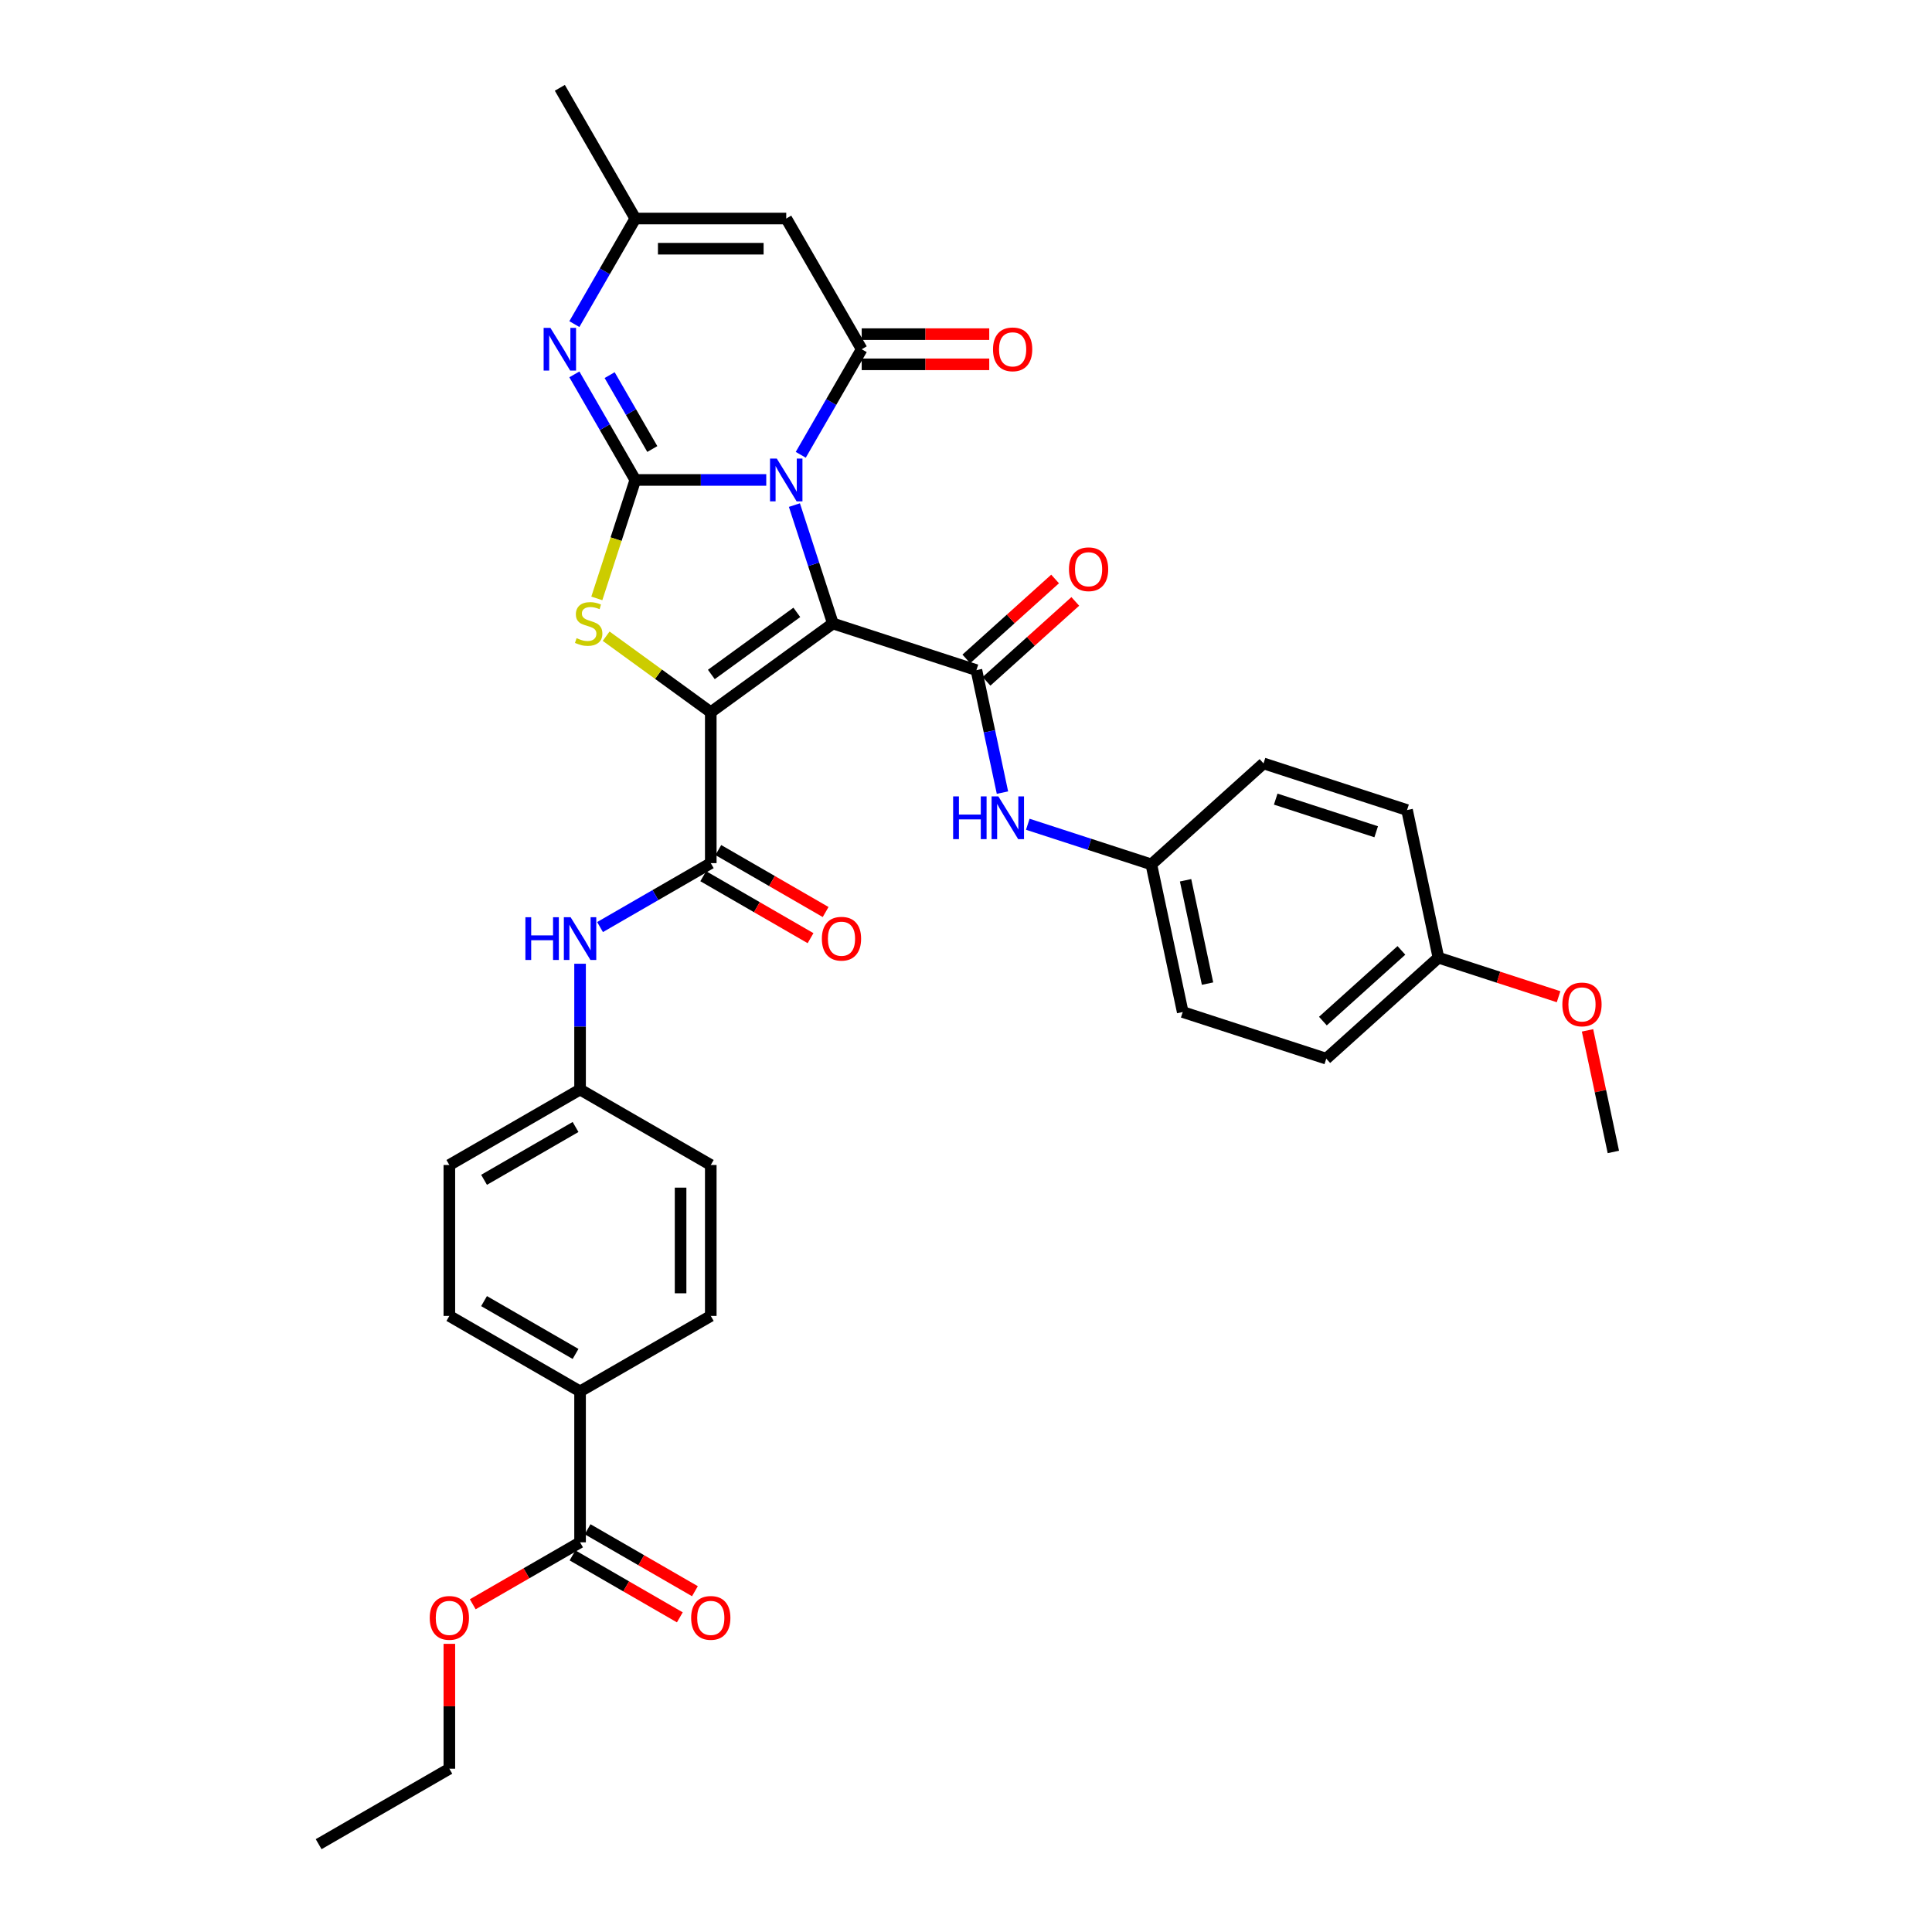 <?xml version='1.0' encoding='iso-8859-1'?>
<svg version='1.1' baseProfile='full'
              xmlns='http://www.w3.org/2000/svg'
                      xmlns:rdkit='http://www.rdkit.org/xml'
                      xmlns:xlink='http://www.w3.org/1999/xlink'
                  xml:space='preserve'
width='1000px' height='1000px' viewBox='0 0 1000 1000'>
<!-- END OF HEADER -->
<rect style='opacity:1.0;fill:#FFFFFF;stroke:none' width='1000' height='1000' x='0' y='0'> </rect>
<path class='bond-0' d='M 431.097,322.717 L 421.141,292.076' style='fill:none;fill-rule:evenodd;stroke:#000000;stroke-width:6px;stroke-linecap:butt;stroke-linejoin:miter;stroke-opacity:1' />
<path class='bond-0' d='M 421.141,292.076 L 411.185,261.435' style='fill:none;fill-rule:evenodd;stroke:#0000FF;stroke-width:6px;stroke-linecap:butt;stroke-linejoin:miter;stroke-opacity:1' />
<path class='bond-1' d='M 431.097,322.717 L 367.895,368.636' style='fill:none;fill-rule:evenodd;stroke:#000000;stroke-width:6px;stroke-linecap:butt;stroke-linejoin:miter;stroke-opacity:1' />
<path class='bond-1' d='M 412.433,316.965 L 368.192,349.108' style='fill:none;fill-rule:evenodd;stroke:#000000;stroke-width:6px;stroke-linecap:butt;stroke-linejoin:miter;stroke-opacity:1' />
<path class='bond-5' d='M 431.097,322.717 L 505.394,346.858' style='fill:none;fill-rule:evenodd;stroke:#000000;stroke-width:6px;stroke-linecap:butt;stroke-linejoin:miter;stroke-opacity:1' />
<path class='bond-2' d='M 396.612,248.42 L 362.723,248.42' style='fill:none;fill-rule:evenodd;stroke:#0000FF;stroke-width:6px;stroke-linecap:butt;stroke-linejoin:miter;stroke-opacity:1' />
<path class='bond-2' d='M 362.723,248.42 L 328.834,248.42' style='fill:none;fill-rule:evenodd;stroke:#000000;stroke-width:6px;stroke-linecap:butt;stroke-linejoin:miter;stroke-opacity:1' />
<path class='bond-4' d='M 414.47,235.405 L 430.243,208.085' style='fill:none;fill-rule:evenodd;stroke:#0000FF;stroke-width:6px;stroke-linecap:butt;stroke-linejoin:miter;stroke-opacity:1' />
<path class='bond-4' d='M 430.243,208.085 L 446.016,180.765' style='fill:none;fill-rule:evenodd;stroke:#000000;stroke-width:6px;stroke-linecap:butt;stroke-linejoin:miter;stroke-opacity:1' />
<path class='bond-3' d='M 367.895,368.636 L 340.818,348.963' style='fill:none;fill-rule:evenodd;stroke:#000000;stroke-width:6px;stroke-linecap:butt;stroke-linejoin:miter;stroke-opacity:1' />
<path class='bond-3' d='M 340.818,348.963 L 313.74,329.29' style='fill:none;fill-rule:evenodd;stroke:#CCCC00;stroke-width:6px;stroke-linecap:butt;stroke-linejoin:miter;stroke-opacity:1' />
<path class='bond-7' d='M 367.895,368.636 L 367.895,446.757' style='fill:none;fill-rule:evenodd;stroke:#000000;stroke-width:6px;stroke-linecap:butt;stroke-linejoin:miter;stroke-opacity:1' />
<path class='bond-6' d='M 328.834,248.42 L 313.061,221.1' style='fill:none;fill-rule:evenodd;stroke:#000000;stroke-width:6px;stroke-linecap:butt;stroke-linejoin:miter;stroke-opacity:1' />
<path class='bond-6' d='M 313.061,221.1 L 297.288,193.78' style='fill:none;fill-rule:evenodd;stroke:#0000FF;stroke-width:6px;stroke-linecap:butt;stroke-linejoin:miter;stroke-opacity:1' />
<path class='bond-6' d='M 337.633,232.411 L 326.592,213.287' style='fill:none;fill-rule:evenodd;stroke:#000000;stroke-width:6px;stroke-linecap:butt;stroke-linejoin:miter;stroke-opacity:1' />
<path class='bond-6' d='M 326.592,213.287 L 315.551,194.163' style='fill:none;fill-rule:evenodd;stroke:#0000FF;stroke-width:6px;stroke-linecap:butt;stroke-linejoin:miter;stroke-opacity:1' />
<path class='bond-35' d='M 328.834,248.42 L 318.873,279.077' style='fill:none;fill-rule:evenodd;stroke:#000000;stroke-width:6px;stroke-linecap:butt;stroke-linejoin:miter;stroke-opacity:1' />
<path class='bond-35' d='M 318.873,279.077 L 308.912,309.734' style='fill:none;fill-rule:evenodd;stroke:#CCCC00;stroke-width:6px;stroke-linecap:butt;stroke-linejoin:miter;stroke-opacity:1' />
<path class='bond-8' d='M 446.016,180.765 L 406.956,113.11' style='fill:none;fill-rule:evenodd;stroke:#000000;stroke-width:6px;stroke-linecap:butt;stroke-linejoin:miter;stroke-opacity:1' />
<path class='bond-13' d='M 446.016,188.577 L 479.023,188.577' style='fill:none;fill-rule:evenodd;stroke:#000000;stroke-width:6px;stroke-linecap:butt;stroke-linejoin:miter;stroke-opacity:1' />
<path class='bond-13' d='M 479.023,188.577 L 512.029,188.577' style='fill:none;fill-rule:evenodd;stroke:#FF0000;stroke-width:6px;stroke-linecap:butt;stroke-linejoin:miter;stroke-opacity:1' />
<path class='bond-13' d='M 446.016,172.952 L 479.023,172.952' style='fill:none;fill-rule:evenodd;stroke:#000000;stroke-width:6px;stroke-linecap:butt;stroke-linejoin:miter;stroke-opacity:1' />
<path class='bond-13' d='M 479.023,172.952 L 512.029,172.952' style='fill:none;fill-rule:evenodd;stroke:#FF0000;stroke-width:6px;stroke-linecap:butt;stroke-linejoin:miter;stroke-opacity:1' />
<path class='bond-10' d='M 505.394,346.858 L 512.132,378.558' style='fill:none;fill-rule:evenodd;stroke:#000000;stroke-width:6px;stroke-linecap:butt;stroke-linejoin:miter;stroke-opacity:1' />
<path class='bond-10' d='M 512.132,378.558 L 518.87,410.257' style='fill:none;fill-rule:evenodd;stroke:#0000FF;stroke-width:6px;stroke-linecap:butt;stroke-linejoin:miter;stroke-opacity:1' />
<path class='bond-14' d='M 510.622,352.664 L 533.595,331.978' style='fill:none;fill-rule:evenodd;stroke:#000000;stroke-width:6px;stroke-linecap:butt;stroke-linejoin:miter;stroke-opacity:1' />
<path class='bond-14' d='M 533.595,331.978 L 556.568,311.293' style='fill:none;fill-rule:evenodd;stroke:#FF0000;stroke-width:6px;stroke-linecap:butt;stroke-linejoin:miter;stroke-opacity:1' />
<path class='bond-14' d='M 500.167,341.053 L 523.14,320.367' style='fill:none;fill-rule:evenodd;stroke:#000000;stroke-width:6px;stroke-linecap:butt;stroke-linejoin:miter;stroke-opacity:1' />
<path class='bond-14' d='M 523.14,320.367 L 546.114,299.682' style='fill:none;fill-rule:evenodd;stroke:#FF0000;stroke-width:6px;stroke-linecap:butt;stroke-linejoin:miter;stroke-opacity:1' />
<path class='bond-36' d='M 297.288,167.75 L 313.061,140.43' style='fill:none;fill-rule:evenodd;stroke:#0000FF;stroke-width:6px;stroke-linecap:butt;stroke-linejoin:miter;stroke-opacity:1' />
<path class='bond-36' d='M 313.061,140.43 L 328.834,113.11' style='fill:none;fill-rule:evenodd;stroke:#000000;stroke-width:6px;stroke-linecap:butt;stroke-linejoin:miter;stroke-opacity:1' />
<path class='bond-11' d='M 367.895,446.757 L 339.239,463.302' style='fill:none;fill-rule:evenodd;stroke:#000000;stroke-width:6px;stroke-linecap:butt;stroke-linejoin:miter;stroke-opacity:1' />
<path class='bond-11' d='M 339.239,463.302 L 310.583,479.846' style='fill:none;fill-rule:evenodd;stroke:#0000FF;stroke-width:6px;stroke-linecap:butt;stroke-linejoin:miter;stroke-opacity:1' />
<path class='bond-16' d='M 363.989,453.523 L 391.762,469.557' style='fill:none;fill-rule:evenodd;stroke:#000000;stroke-width:6px;stroke-linecap:butt;stroke-linejoin:miter;stroke-opacity:1' />
<path class='bond-16' d='M 391.762,469.557 L 419.535,485.592' style='fill:none;fill-rule:evenodd;stroke:#FF0000;stroke-width:6px;stroke-linecap:butt;stroke-linejoin:miter;stroke-opacity:1' />
<path class='bond-16' d='M 371.801,439.992 L 399.574,456.026' style='fill:none;fill-rule:evenodd;stroke:#000000;stroke-width:6px;stroke-linecap:butt;stroke-linejoin:miter;stroke-opacity:1' />
<path class='bond-16' d='M 399.574,456.026 L 427.347,472.061' style='fill:none;fill-rule:evenodd;stroke:#FF0000;stroke-width:6px;stroke-linecap:butt;stroke-linejoin:miter;stroke-opacity:1' />
<path class='bond-9' d='M 406.956,113.11 L 328.834,113.11' style='fill:none;fill-rule:evenodd;stroke:#000000;stroke-width:6px;stroke-linecap:butt;stroke-linejoin:miter;stroke-opacity:1' />
<path class='bond-9' d='M 395.238,128.734 L 340.553,128.734' style='fill:none;fill-rule:evenodd;stroke:#000000;stroke-width:6px;stroke-linecap:butt;stroke-linejoin:miter;stroke-opacity:1' />
<path class='bond-31' d='M 328.834,113.11 L 289.774,45.455' style='fill:none;fill-rule:evenodd;stroke:#000000;stroke-width:6px;stroke-linecap:butt;stroke-linejoin:miter;stroke-opacity:1' />
<path class='bond-19' d='M 531.98,426.633 L 563.957,437.023' style='fill:none;fill-rule:evenodd;stroke:#0000FF;stroke-width:6px;stroke-linecap:butt;stroke-linejoin:miter;stroke-opacity:1' />
<path class='bond-19' d='M 563.957,437.023 L 595.934,447.413' style='fill:none;fill-rule:evenodd;stroke:#000000;stroke-width:6px;stroke-linecap:butt;stroke-linejoin:miter;stroke-opacity:1' />
<path class='bond-18' d='M 300.24,498.833 L 300.24,531.386' style='fill:none;fill-rule:evenodd;stroke:#0000FF;stroke-width:6px;stroke-linecap:butt;stroke-linejoin:miter;stroke-opacity:1' />
<path class='bond-18' d='M 300.24,531.386 L 300.24,563.939' style='fill:none;fill-rule:evenodd;stroke:#000000;stroke-width:6px;stroke-linecap:butt;stroke-linejoin:miter;stroke-opacity:1' />
<path class='bond-12' d='M 300.24,798.303 L 300.24,720.182' style='fill:none;fill-rule:evenodd;stroke:#000000;stroke-width:6px;stroke-linecap:butt;stroke-linejoin:miter;stroke-opacity:1' />
<path class='bond-17' d='M 296.334,805.068 L 324.107,821.103' style='fill:none;fill-rule:evenodd;stroke:#000000;stroke-width:6px;stroke-linecap:butt;stroke-linejoin:miter;stroke-opacity:1' />
<path class='bond-17' d='M 324.107,821.103 L 351.88,837.138' style='fill:none;fill-rule:evenodd;stroke:#FF0000;stroke-width:6px;stroke-linecap:butt;stroke-linejoin:miter;stroke-opacity:1' />
<path class='bond-17' d='M 304.146,791.537 L 331.919,807.572' style='fill:none;fill-rule:evenodd;stroke:#000000;stroke-width:6px;stroke-linecap:butt;stroke-linejoin:miter;stroke-opacity:1' />
<path class='bond-17' d='M 331.919,807.572 L 359.692,823.607' style='fill:none;fill-rule:evenodd;stroke:#FF0000;stroke-width:6px;stroke-linecap:butt;stroke-linejoin:miter;stroke-opacity:1' />
<path class='bond-22' d='M 300.24,798.303 L 272.467,814.338' style='fill:none;fill-rule:evenodd;stroke:#000000;stroke-width:6px;stroke-linecap:butt;stroke-linejoin:miter;stroke-opacity:1' />
<path class='bond-22' d='M 272.467,814.338 L 244.694,830.373' style='fill:none;fill-rule:evenodd;stroke:#FF0000;stroke-width:6px;stroke-linecap:butt;stroke-linejoin:miter;stroke-opacity:1' />
<path class='bond-15' d='M 300.24,720.182 L 232.585,681.121' style='fill:none;fill-rule:evenodd;stroke:#000000;stroke-width:6px;stroke-linecap:butt;stroke-linejoin:miter;stroke-opacity:1' />
<path class='bond-15' d='M 297.904,700.792 L 250.545,673.449' style='fill:none;fill-rule:evenodd;stroke:#000000;stroke-width:6px;stroke-linecap:butt;stroke-linejoin:miter;stroke-opacity:1' />
<path class='bond-38' d='M 300.24,720.182 L 367.895,681.121' style='fill:none;fill-rule:evenodd;stroke:#000000;stroke-width:6px;stroke-linecap:butt;stroke-linejoin:miter;stroke-opacity:1' />
<path class='bond-24' d='M 300.24,563.939 L 367.895,603' style='fill:none;fill-rule:evenodd;stroke:#000000;stroke-width:6px;stroke-linecap:butt;stroke-linejoin:miter;stroke-opacity:1' />
<path class='bond-25' d='M 300.24,563.939 L 232.585,603' style='fill:none;fill-rule:evenodd;stroke:#000000;stroke-width:6px;stroke-linecap:butt;stroke-linejoin:miter;stroke-opacity:1' />
<path class='bond-25' d='M 297.904,583.329 L 250.545,610.672' style='fill:none;fill-rule:evenodd;stroke:#000000;stroke-width:6px;stroke-linecap:butt;stroke-linejoin:miter;stroke-opacity:1' />
<path class='bond-26' d='M 595.934,447.413 L 653.99,395.14' style='fill:none;fill-rule:evenodd;stroke:#000000;stroke-width:6px;stroke-linecap:butt;stroke-linejoin:miter;stroke-opacity:1' />
<path class='bond-27' d='M 595.934,447.413 L 612.177,523.827' style='fill:none;fill-rule:evenodd;stroke:#000000;stroke-width:6px;stroke-linecap:butt;stroke-linejoin:miter;stroke-opacity:1' />
<path class='bond-27' d='M 613.654,455.627 L 625.023,509.117' style='fill:none;fill-rule:evenodd;stroke:#000000;stroke-width:6px;stroke-linecap:butt;stroke-linejoin:miter;stroke-opacity:1' />
<path class='bond-20' d='M 232.585,681.121 L 232.585,603' style='fill:none;fill-rule:evenodd;stroke:#000000;stroke-width:6px;stroke-linecap:butt;stroke-linejoin:miter;stroke-opacity:1' />
<path class='bond-21' d='M 367.895,681.121 L 367.895,603' style='fill:none;fill-rule:evenodd;stroke:#000000;stroke-width:6px;stroke-linecap:butt;stroke-linejoin:miter;stroke-opacity:1' />
<path class='bond-21' d='M 352.271,669.403 L 352.271,614.718' style='fill:none;fill-rule:evenodd;stroke:#000000;stroke-width:6px;stroke-linecap:butt;stroke-linejoin:miter;stroke-opacity:1' />
<path class='bond-32' d='M 232.585,850.847 L 232.585,883.166' style='fill:none;fill-rule:evenodd;stroke:#FF0000;stroke-width:6px;stroke-linecap:butt;stroke-linejoin:miter;stroke-opacity:1' />
<path class='bond-32' d='M 232.585,883.166 L 232.585,915.485' style='fill:none;fill-rule:evenodd;stroke:#000000;stroke-width:6px;stroke-linecap:butt;stroke-linejoin:miter;stroke-opacity:1' />
<path class='bond-23' d='M 744.53,495.695 L 686.474,547.968' style='fill:none;fill-rule:evenodd;stroke:#000000;stroke-width:6px;stroke-linecap:butt;stroke-linejoin:miter;stroke-opacity:1' />
<path class='bond-23' d='M 725.367,491.925 L 684.728,528.516' style='fill:none;fill-rule:evenodd;stroke:#000000;stroke-width:6px;stroke-linecap:butt;stroke-linejoin:miter;stroke-opacity:1' />
<path class='bond-30' d='M 744.53,495.695 L 775.624,505.798' style='fill:none;fill-rule:evenodd;stroke:#000000;stroke-width:6px;stroke-linecap:butt;stroke-linejoin:miter;stroke-opacity:1' />
<path class='bond-30' d='M 775.624,505.798 L 806.719,515.901' style='fill:none;fill-rule:evenodd;stroke:#FF0000;stroke-width:6px;stroke-linecap:butt;stroke-linejoin:miter;stroke-opacity:1' />
<path class='bond-37' d='M 744.53,495.695 L 728.288,419.281' style='fill:none;fill-rule:evenodd;stroke:#000000;stroke-width:6px;stroke-linecap:butt;stroke-linejoin:miter;stroke-opacity:1' />
<path class='bond-28' d='M 653.99,395.14 L 728.288,419.281' style='fill:none;fill-rule:evenodd;stroke:#000000;stroke-width:6px;stroke-linecap:butt;stroke-linejoin:miter;stroke-opacity:1' />
<path class='bond-28' d='M 660.306,413.62 L 712.315,430.519' style='fill:none;fill-rule:evenodd;stroke:#000000;stroke-width:6px;stroke-linecap:butt;stroke-linejoin:miter;stroke-opacity:1' />
<path class='bond-29' d='M 612.177,523.827 L 686.474,547.968' style='fill:none;fill-rule:evenodd;stroke:#000000;stroke-width:6px;stroke-linecap:butt;stroke-linejoin:miter;stroke-opacity:1' />
<path class='bond-33' d='M 821.694,533.319 L 828.382,564.784' style='fill:none;fill-rule:evenodd;stroke:#FF0000;stroke-width:6px;stroke-linecap:butt;stroke-linejoin:miter;stroke-opacity:1' />
<path class='bond-33' d='M 828.382,564.784 L 835.07,596.25' style='fill:none;fill-rule:evenodd;stroke:#000000;stroke-width:6px;stroke-linecap:butt;stroke-linejoin:miter;stroke-opacity:1' />
<path class='bond-34' d='M 232.585,915.485 L 164.93,954.545' style='fill:none;fill-rule:evenodd;stroke:#000000;stroke-width:6px;stroke-linecap:butt;stroke-linejoin:miter;stroke-opacity:1' />
<path  class='atom-1' d='M 402.065 237.358
L 409.315 249.076
Q 410.034 250.232, 411.19 252.326
Q 412.346 254.419, 412.409 254.544
L 412.409 237.358
L 415.346 237.358
L 415.346 259.482
L 412.315 259.482
L 404.534 246.67
Q 403.628 245.17, 402.659 243.451
Q 401.722 241.732, 401.44 241.201
L 401.44 259.482
L 398.566 259.482
L 398.566 237.358
L 402.065 237.358
' fill='#0000FF'/>
<path  class='atom-4' d='M 298.444 330.311
Q 298.694 330.404, 299.725 330.842
Q 300.756 331.279, 301.881 331.561
Q 303.037 331.811, 304.162 331.811
Q 306.256 331.811, 307.475 330.811
Q 308.693 329.779, 308.693 327.998
Q 308.693 326.78, 308.068 326.03
Q 307.475 325.28, 306.537 324.873
Q 305.6 324.467, 304.037 323.999
Q 302.069 323.405, 300.881 322.842
Q 299.725 322.28, 298.881 321.092
Q 298.069 319.905, 298.069 317.905
Q 298.069 315.124, 299.944 313.405
Q 301.85 311.687, 305.6 311.687
Q 308.162 311.687, 311.068 312.905
L 310.35 315.311
Q 307.694 314.218, 305.694 314.218
Q 303.537 314.218, 302.35 315.124
Q 301.163 315.999, 301.194 317.53
Q 301.194 318.718, 301.788 319.436
Q 302.413 320.155, 303.287 320.561
Q 304.194 320.967, 305.694 321.436
Q 307.694 322.061, 308.881 322.686
Q 310.068 323.311, 310.912 324.592
Q 311.787 325.842, 311.787 327.998
Q 311.787 331.061, 309.725 332.717
Q 307.694 334.342, 304.287 334.342
Q 302.319 334.342, 300.819 333.904
Q 299.35 333.498, 297.6 332.779
L 298.444 330.311
' fill='#CCCC00'/>
<path  class='atom-7' d='M 284.883 169.703
L 292.133 181.421
Q 292.852 182.577, 294.008 184.671
Q 295.164 186.764, 295.227 186.889
L 295.227 169.703
L 298.164 169.703
L 298.164 191.827
L 295.133 191.827
L 287.352 179.015
Q 286.446 177.515, 285.477 175.796
Q 284.54 174.077, 284.258 173.546
L 284.258 191.827
L 281.384 191.827
L 281.384 169.703
L 284.883 169.703
' fill='#0000FF'/>
<path  class='atom-11' d='M 493.341 412.21
L 496.341 412.21
L 496.341 421.616
L 507.653 421.616
L 507.653 412.21
L 510.653 412.21
L 510.653 434.334
L 507.653 434.334
L 507.653 424.116
L 496.341 424.116
L 496.341 434.334
L 493.341 434.334
L 493.341 412.21
' fill='#0000FF'/>
<path  class='atom-11' d='M 516.746 412.21
L 523.996 423.928
Q 524.715 425.085, 525.871 427.178
Q 527.027 429.272, 527.089 429.397
L 527.089 412.21
L 530.027 412.21
L 530.027 434.334
L 526.996 434.334
L 519.215 421.522
Q 518.309 420.022, 517.34 418.304
Q 516.402 416.585, 516.121 416.054
L 516.121 434.334
L 513.246 434.334
L 513.246 412.21
L 516.746 412.21
' fill='#0000FF'/>
<path  class='atom-12' d='M 271.945 474.756
L 274.944 474.756
L 274.944 484.162
L 286.256 484.162
L 286.256 474.756
L 289.256 474.756
L 289.256 496.88
L 286.256 496.88
L 286.256 486.661
L 274.944 486.661
L 274.944 496.88
L 271.945 496.88
L 271.945 474.756
' fill='#0000FF'/>
<path  class='atom-12' d='M 295.35 474.756
L 302.599 486.474
Q 303.318 487.63, 304.474 489.724
Q 305.63 491.817, 305.693 491.942
L 305.693 474.756
L 308.63 474.756
L 308.63 496.88
L 305.599 496.88
L 297.818 484.068
Q 296.912 482.568, 295.943 480.849
Q 295.006 479.131, 294.725 478.599
L 294.725 496.88
L 291.85 496.88
L 291.85 474.756
L 295.35 474.756
' fill='#0000FF'/>
<path  class='atom-14' d='M 513.982 180.827
Q 513.982 175.515, 516.607 172.546
Q 519.232 169.578, 524.138 169.578
Q 529.044 169.578, 531.669 172.546
Q 534.293 175.515, 534.293 180.827
Q 534.293 186.202, 531.637 189.264
Q 528.981 192.295, 524.138 192.295
Q 519.263 192.295, 516.607 189.264
Q 513.982 186.233, 513.982 180.827
M 524.138 189.795
Q 527.512 189.795, 529.325 187.545
Q 531.169 185.264, 531.169 180.827
Q 531.169 176.484, 529.325 174.296
Q 527.512 172.077, 524.138 172.077
Q 520.763 172.077, 518.919 174.265
Q 517.107 176.452, 517.107 180.827
Q 517.107 185.296, 518.919 187.545
Q 520.763 189.795, 524.138 189.795
' fill='#FF0000'/>
<path  class='atom-15' d='M 553.294 294.647
Q 553.294 289.335, 555.919 286.366
Q 558.544 283.398, 563.45 283.398
Q 568.356 283.398, 570.981 286.366
Q 573.605 289.335, 573.605 294.647
Q 573.605 300.022, 570.949 303.084
Q 568.293 306.115, 563.45 306.115
Q 558.575 306.115, 555.919 303.084
Q 553.294 300.053, 553.294 294.647
M 563.45 303.616
Q 566.825 303.616, 568.637 301.366
Q 570.481 299.085, 570.481 294.647
Q 570.481 290.304, 568.637 288.116
Q 566.825 285.898, 563.45 285.898
Q 560.075 285.898, 558.231 288.085
Q 556.419 290.273, 556.419 294.647
Q 556.419 299.116, 558.231 301.366
Q 560.075 303.616, 563.45 303.616
' fill='#FF0000'/>
<path  class='atom-17' d='M 425.394 485.88
Q 425.394 480.568, 428.019 477.599
Q 430.644 474.631, 435.55 474.631
Q 440.456 474.631, 443.081 477.599
Q 445.706 480.568, 445.706 485.88
Q 445.706 491.255, 443.05 494.317
Q 440.394 497.348, 435.55 497.348
Q 430.675 497.348, 428.019 494.317
Q 425.394 491.286, 425.394 485.88
M 435.55 494.849
Q 438.925 494.849, 440.737 492.599
Q 442.581 490.318, 442.581 485.88
Q 442.581 481.537, 440.737 479.349
Q 438.925 477.131, 435.55 477.131
Q 432.175 477.131, 430.332 479.318
Q 428.519 481.505, 428.519 485.88
Q 428.519 490.349, 430.332 492.599
Q 432.175 494.849, 435.55 494.849
' fill='#FF0000'/>
<path  class='atom-18' d='M 357.739 837.426
Q 357.739 832.114, 360.364 829.145
Q 362.989 826.177, 367.895 826.177
Q 372.801 826.177, 375.426 829.145
Q 378.051 832.114, 378.051 837.426
Q 378.051 842.801, 375.395 845.863
Q 372.739 848.894, 367.895 848.894
Q 363.02 848.894, 360.364 845.863
Q 357.739 842.832, 357.739 837.426
M 367.895 846.394
Q 371.27 846.394, 373.082 844.144
Q 374.926 841.863, 374.926 837.426
Q 374.926 833.082, 373.082 830.895
Q 371.27 828.676, 367.895 828.676
Q 364.52 828.676, 362.677 830.864
Q 360.864 833.051, 360.864 837.426
Q 360.864 841.895, 362.677 844.144
Q 364.52 846.394, 367.895 846.394
' fill='#FF0000'/>
<path  class='atom-23' d='M 222.429 837.426
Q 222.429 832.114, 225.054 829.145
Q 227.679 826.177, 232.585 826.177
Q 237.491 826.177, 240.116 829.145
Q 242.741 832.114, 242.741 837.426
Q 242.741 842.801, 240.085 845.863
Q 237.429 848.894, 232.585 848.894
Q 227.71 848.894, 225.054 845.863
Q 222.429 842.832, 222.429 837.426
M 232.585 846.394
Q 235.96 846.394, 237.772 844.144
Q 239.616 841.863, 239.616 837.426
Q 239.616 833.082, 237.772 830.895
Q 235.96 828.676, 232.585 828.676
Q 229.21 828.676, 227.367 830.864
Q 225.554 833.051, 225.554 837.426
Q 225.554 841.895, 227.367 844.144
Q 229.21 846.394, 232.585 846.394
' fill='#FF0000'/>
<path  class='atom-31' d='M 808.672 519.898
Q 808.672 514.586, 811.297 511.617
Q 813.922 508.649, 818.828 508.649
Q 823.734 508.649, 826.359 511.617
Q 828.983 514.586, 828.983 519.898
Q 828.983 525.273, 826.327 528.335
Q 823.671 531.366, 818.828 531.366
Q 813.953 531.366, 811.297 528.335
Q 808.672 525.304, 808.672 519.898
M 818.828 528.866
Q 822.202 528.866, 824.015 526.616
Q 825.859 524.335, 825.859 519.898
Q 825.859 515.554, 824.015 513.367
Q 822.202 511.148, 818.828 511.148
Q 815.453 511.148, 813.609 513.336
Q 811.797 515.523, 811.797 519.898
Q 811.797 524.367, 813.609 526.616
Q 815.453 528.866, 818.828 528.866
' fill='#FF0000'/>
</svg>
